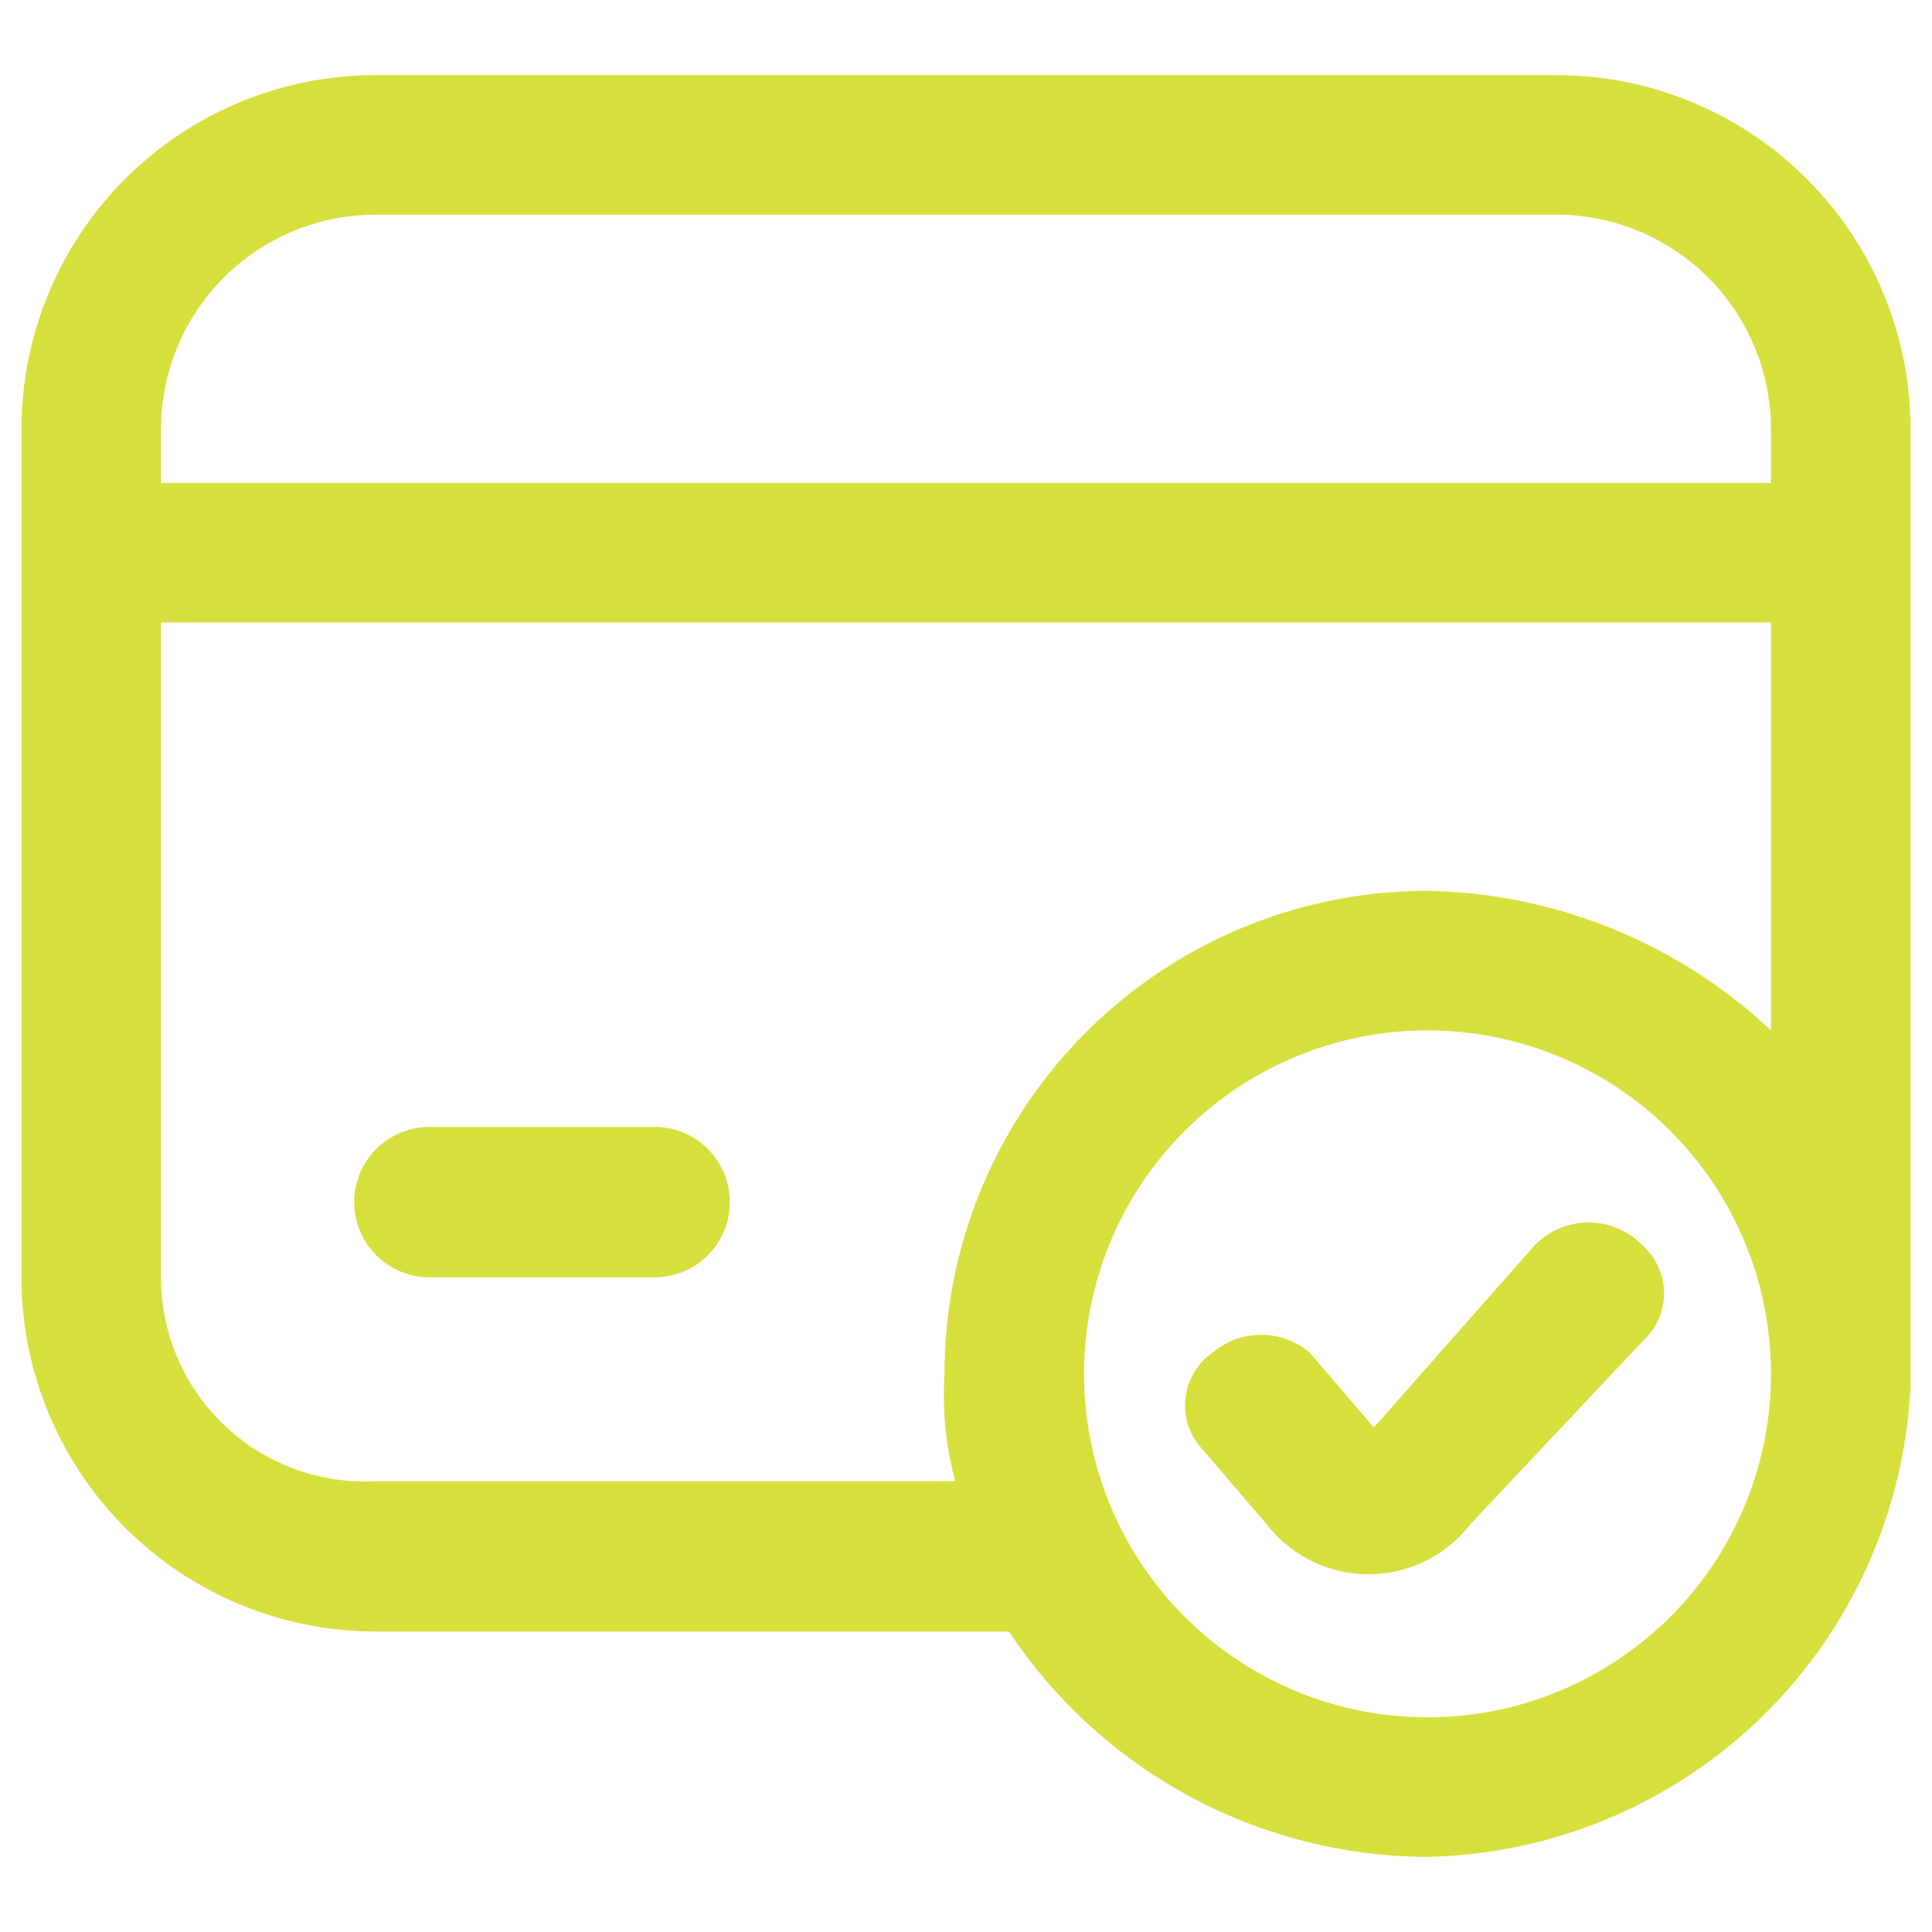 <svg xmlns="http://www.w3.org/2000/svg" viewBox="0 0 18 18"><path d="M.2,4A3.3,3.3,0,0,1,3.5.7h11A3.3,3.3,0,0,1,17.8,4v8.9a4.6,4.6,0,0,1-4.5,4.4,4.7,4.7,0,0,1-3.9-2.1H3.5A3.3,3.3,0,0,1,.2,11.9Zm8.7,9.8a3.1,3.1,0,0,1-.1-1,4.5,4.5,0,0,1,4.5-4.5,4.8,4.8,0,0,1,3.2,1.3V5.8H1.5v6.1a1.9,1.9,0,0,0,2,1.9ZM1.5,4.5h15V4a2,2,0,0,0-2-2H3.5a2,2,0,0,0-2,2Zm15,8.3a3.2,3.2,0,0,0-3.2-3.2,3.2,3.2,0,0,0,0,6.4A3.2,3.2,0,0,0,16.5,12.8ZM3.3,11.2a.7.7,0,0,1,.7-.7H6.1a.7.7,0,0,1,0,1.4H4A.7.7,0,0,1,3.3,11.2Zm12,.4a.6.6,0,0,1,0,.9l-1.6,1.7a1.2,1.2,0,0,1-1.9,0l-.6-.7a.6.6,0,0,1,.1-.9.7.7,0,0,1,.9,0l.6.7,1.5-1.7A.7.7,0,0,1,15.3,11.6Z" style="fill:#d7df3d;fill-rule:evenodd"/></svg>
